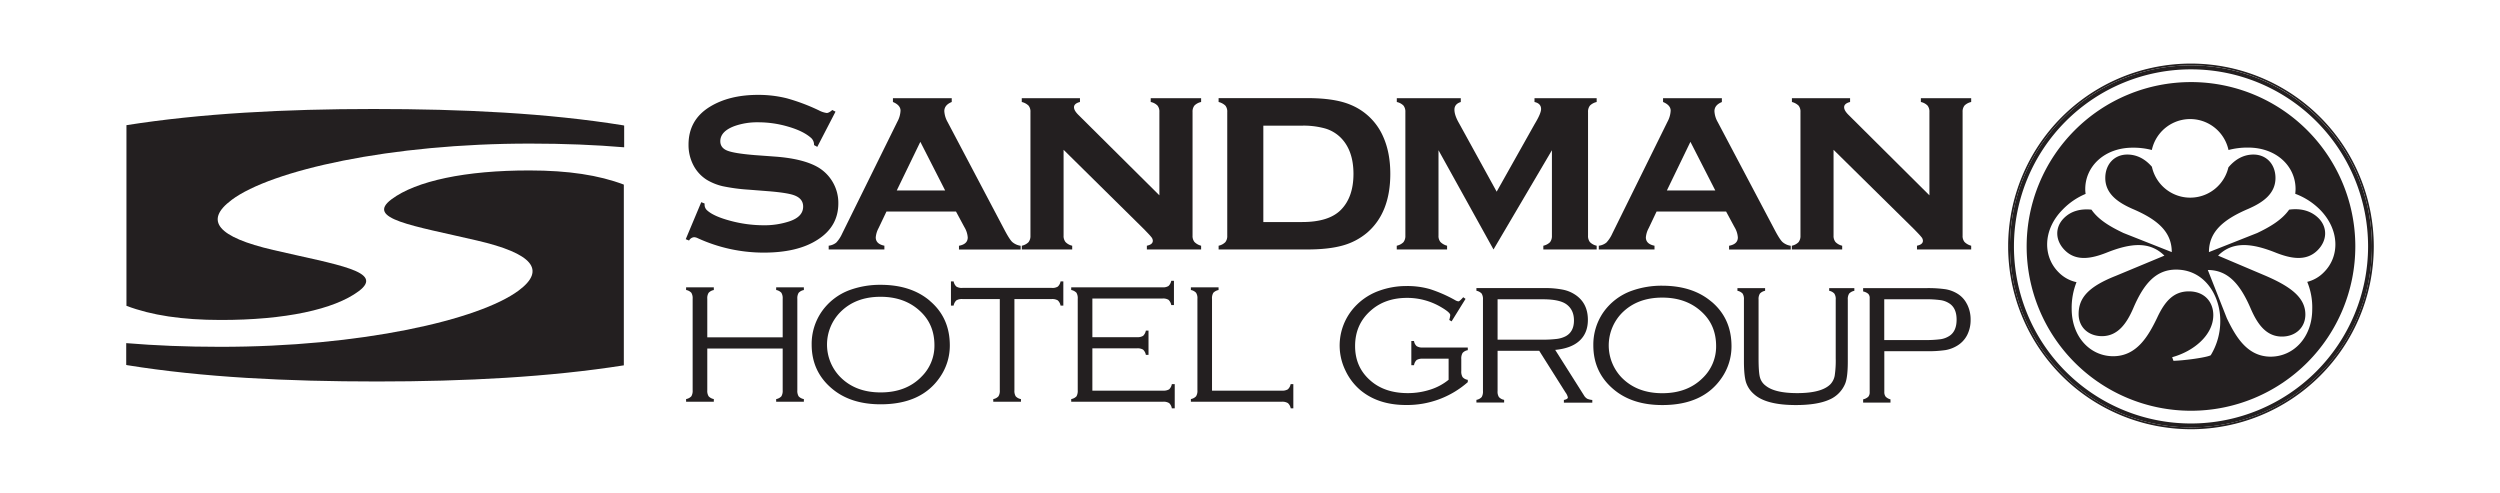 <svg id="Layer_1" data-name="Layer 1" xmlns="http://www.w3.org/2000/svg" viewBox="0 0 1500 295.68"><defs><style>.cls-1{fill:#231f20;}</style></defs><g id="Group_Stacked_Black" data-name="Group Stacked Black"><path class="cls-1" d="M1314.58,38.15a109.69,109.69,0,1,0,109.69,109.71A109.79,109.79,0,0,0,1314.58,38.15Zm0,218.28a108.6,108.6,0,1,1,108.6-108.57A108.7,108.7,0,0,1,1314.58,256.43Z"/><path class="cls-1" d="M1314.58,39.24a108.6,108.6,0,1,0,108.6,108.62A108.7,108.7,0,0,0,1314.58,39.24Zm0,214.85a106.24,106.24,0,1,1,106.27-106.23A106.34,106.34,0,0,1,1314.58,254.09Z"/><path class="cls-1" d="M1314.58,49.25a98.6,98.6,0,1,0,98.61,98.61A98.58,98.58,0,0,0,1314.58,49.25Zm72.76,136.24c0,17-11.24,28.46-24.9,28.51-14.27,0-21.14-12.31-26.31-23l-11.44-29c12.25,0,19.58,8.71,25.9,23.52,3.57,8.09,8.67,16.42,18.56,16.42,8.12,0,14.07-5.35,14.07-13.23,0-10-8.44-16.56-23.69-23.17l-28.67-12.16c8.65-8.66,20-7.67,34.91-1.66,8.28,3.2,17.79,5.44,24.76-1.55,5.77-5.72,6.18-13.69.58-19.29-4.75-4.68-11.11-6-17.62-5.09-4.54,6.45-12.14,10.65-19.12,14l-29,11.47c0-12.26,8.71-19.58,23.54-25.92,8.11-3.54,16.38-8.67,16.38-18.55,0-8.14-5.34-14.06-13.26-14.06-6.1,0-11.14,3.09-15,7.72a23.52,23.52,0,0,1-45.88-.38c-3.82-4.43-8.74-7.34-14.75-7.34-7.89,0-13.23,5.92-13.23,14.06,0,9.88,8.31,15,16.37,18.55,14.85,6.34,23.52,13.66,23.52,25.92l-29-11.47c-7.06-3.38-14.74-7.52-19.18-14-6.19-.63-12.13.65-16.53,5.09-5.63,5.6-5.19,13.57.57,19.29,7,7,16.48,4.75,24.72,1.55,14.92-6,26.23-7,35,1.66l-29.23,12.16c-16.41,6.51-22.24,13.19-22.24,22.91,0,7.9,5.89,13.24,14,13.24,9.9,0,15.06-8.3,18.64-16.4,6.28-14.81,13.57-23.53,25.84-23.53,17.18,0,26.51,15.63,26.51,30.63a39.25,39.25,0,0,1-5.72,20.76c-2.6,1.38-15.86,3.17-22.37,3.34l-.77-2.17c12.83-3.51,24.68-13.2,24.68-25.28,0-7.73-5.15-14.22-14.64-14.22-9.08,0-14.37,5.73-19.13,16-5.17,10.67-12.07,22.91-26.29,22.91-13.65,0-24.91-11.43-24.91-28.43a41.54,41.54,0,0,1,2.9-16,21.17,21.17,0,0,1-10.71-5.89c-9.66-9.59-9.51-25.71,2.47-37.73a41.19,41.19,0,0,1,13.7-9.34,18.81,18.81,0,0,1-.22-2.88c0-13.62,11.52-24.85,28.46-24.85A43.63,43.63,0,0,1,1291.1,90a23.53,23.53,0,0,1,46,0,44.35,44.35,0,0,1,11.79-1.45c17,0,28.45,11.23,28.45,24.85,0,1.11-.19,2.88-.19,2.88a41,41,0,0,1,14.66,9.34c12,12,12.19,28.14,2.53,37.73a21,21,0,0,1-10,5.76A40,40,0,0,1,1387.34,185.49Z"/><path class="cls-1" d="M1180.21,182.53a15.17,15.17,0,0,0-5.86-6.39,19.93,19.93,0,0,0-7-2.59,73.38,73.38,0,0,0-11.47-.68h-38v2a6.76,6.76,0,0,1,3.06,1.43,3.51,3.51,0,0,1,.87,2.68v56.22a4.11,4.11,0,0,1-.83,2.83,6.61,6.61,0,0,1-3.1,1.58v1.95h16.41v-1.95a6.09,6.09,0,0,1-2.87-1.58,4.43,4.43,0,0,1-.83-2.84V210.72h25.32a70.28,70.28,0,0,0,11.38-.67,20.07,20.07,0,0,0,7-2.62,15.91,15.91,0,0,0,6-6.39,19.83,19.83,0,0,0,2.08-9.2,20.05,20.05,0,0,0-2.13-9.31m-10.58,19a13.24,13.24,0,0,1-5.31,2,67.3,67.3,0,0,1-9.65.5h-24.15V179.57h24.15a62.93,62.93,0,0,1,9.69.52,13,13,0,0,1,5.27,2c2.89,1.91,4.3,5.13,4.3,9.7s-1.41,7.85-4.3,9.74"/><path class="cls-1" d="M1055.93,176.17a5.66,5.66,0,0,1,3.13-1.69v-1.61h-16.6v1.61a5.77,5.77,0,0,1,3.11,1.67,6.17,6.17,0,0,1,.79,3.62v37.07c0,5.55.43,9.7,1.19,12.34a15.87,15.87,0,0,0,4.72,7.19c4.8,4.46,13.23,6.66,25.22,6.66q12.59,0,19.75-3.1a17.86,17.86,0,0,0,9.87-9.77c1.05-2.56,1.57-7,1.57-13.32V179.77a6.08,6.08,0,0,1,.81-3.62,5.84,5.84,0,0,1,3.12-1.67v-1.61h-15.1v1.61a5.56,5.56,0,0,1,3.1,1.69,5.93,5.93,0,0,1,.82,3.6V215a60.68,60.68,0,0,1-.62,10.47,10.25,10.25,0,0,1-2.49,5c-3.5,3.59-10.15,5.4-20,5.4-8.91,0-15.22-1.47-18.87-4.42a9.18,9.18,0,0,1-3.52-5.19c-.53-2.06-.79-5.83-.79-11.27V179.77a6.18,6.18,0,0,1,.79-3.6"/><path class="cls-1" d="M1026.86,181q-11.22-9.55-29.56-9.58a53.27,53.27,0,0,0-18.13,3A35.24,35.24,0,0,0,961.8,187.7,34.09,34.09,0,0,0,956,207.21q0,16.08,12,26.26,11.22,9.59,29.45,9.56,24.44,0,35.55-16.3a33.19,33.19,0,0,0,5.9-19q0-16.63-12-26.74m-5.23,45.76q-9.15,9.16-24.23,9.18c-10.08,0-18.14-3.07-24.24-9.18a27.87,27.87,0,0,1,0-39q9.15-9.18,24.14-9.19t24.33,9.19q8,7.8,8,19.88a26.09,26.09,0,0,1-8,19.12"/><path class="cls-1" d="M952.16,239.13a5.5,5.5,0,0,1-1.78-1.9l-17.26-27.29c6.43-.62,11.29-2.44,14.61-5.52s5-7.23,5-12.49q0-9.72-7.11-14.76a20.53,20.53,0,0,0-7.64-3.32,53.61,53.61,0,0,0-11.33-1H885.85v1.61a5.76,5.76,0,0,1,3.13,1.67,6.15,6.15,0,0,1,.8,3.61v54.88a6.47,6.47,0,0,1-.77,3.61,5.52,5.52,0,0,1-3.16,1.68v1.6h16.63v-1.6a5.6,5.6,0,0,1-3.13-1.68,6,6,0,0,1-.8-3.6V210.5h25l15.74,24.95a7.71,7.71,0,0,1,1.43,3c0,.69-.79,1.19-2.39,1.53v1.6h17.05v-1.6a9.68,9.68,0,0,1-3.19-.8M898.55,203.8V179.57h27.13c6.66,0,11.4,1,14.16,3,3,2.17,4.54,5.42,4.54,9.69,0,4.47-1.63,7.61-4.85,9.42a15.87,15.87,0,0,1-5.36,1.66,71.33,71.33,0,0,1-9.5.46Z"/><path class="cls-1" d="M877.93,178.34c-1.44,1.65-2.39,2.48-2.88,2.48a5.24,5.24,0,0,1-2-.75,82.3,82.3,0,0,0-15.09-6.61A49.1,49.1,0,0,0,844,171.62a47.61,47.61,0,0,0-16.57,2.86,36.42,36.42,0,0,0-16.64,12.1,34.18,34.18,0,0,0-3.48,35.83,34.86,34.86,0,0,0,8.92,11.68Q826.93,243,843.6,243a55,55,0,0,0,37.07-13.72v-1.38a5.1,5.1,0,0,1-3.12-1.64,6.42,6.42,0,0,1-.78-3.65v-7.18a6.37,6.37,0,0,1,.78-3.66,5.27,5.27,0,0,1,3.12-1.66v-1.59h-27a6.38,6.38,0,0,1-3.65-.82,5,5,0,0,1-1.61-3.11h-1.61v14.54h1.61A5.32,5.32,0,0,1,850,216a6.45,6.45,0,0,1,3.67-.78h15.5v12.64a33.13,33.13,0,0,1-10.95,5.89,43.44,43.44,0,0,1-13.56,2.12q-14.16,0-22.8-7.89-8.82-7.92-8.8-20.39,0-13.12,9.58-21.4c5.72-5,12.94-7.46,21.61-7.46a39.89,39.89,0,0,1,20.07,5.35c3.89,2.25,5.83,3.9,5.83,5a13.7,13.7,0,0,1-.6,2.89l1.4.86,8.38-13.5Z"/><path class="cls-1" d="M727.21,179.3a6.28,6.28,0,0,1,.78-3.62,5.83,5.83,0,0,1,3.15-1.66V172.4H714.53V174a5.69,5.69,0,0,1,3.11,1.66,6,6,0,0,1,.81,3.62v54.87a6.06,6.06,0,0,1-.81,3.62,5.56,5.56,0,0,1-3.11,1.66v1.61h54.56a6.28,6.28,0,0,1,3.65.83,5.41,5.41,0,0,1,1.68,3.11H776V230.46h-1.62a5.52,5.52,0,0,1-1.68,3.14,6.48,6.48,0,0,1-3.65.8H727.21Z"/><path class="cls-1" d="M682.22,209a6.38,6.38,0,0,1,3.61.77,5.5,5.5,0,0,1,1.68,3.17h1.6V198.37h-1.6a5.9,5.9,0,0,1-1.64,3.13,6.24,6.24,0,0,1-3.65.8h-26.8V179.11h42.07a6.27,6.27,0,0,1,3.62.78,5.77,5.77,0,0,1,1.64,3.13h1.62V168.47h-1.62a5.66,5.66,0,0,1-1.64,3.12,6.16,6.16,0,0,1-3.62.81H642.73V174a5.87,5.87,0,0,1,3.15,1.66,6.39,6.39,0,0,1,.76,3.62v54.87a6.74,6.74,0,0,1-.73,3.62,5.65,5.65,0,0,1-3.18,1.67v1.6h55.14a6.2,6.2,0,0,1,3.64.83A5.4,5.4,0,0,1,703.1,245h1.74V230.46H703.1a5.47,5.47,0,0,1-1.62,3.14,6.54,6.54,0,0,1-3.67.79H655.42V209Z"/><path class="cls-1" d="M631.08,179.43a6.53,6.53,0,0,1,3.58.79,5.56,5.56,0,0,1,1.68,3.16H638V168.82h-1.65a5.66,5.66,0,0,1-1.65,3.13,6,6,0,0,1-3.61.79H577.46a6.11,6.11,0,0,1-3.63-.79,5.6,5.6,0,0,1-1.66-3.13h-1.6v14.56h1.6a5.62,5.62,0,0,1,1.66-3.16,6.51,6.51,0,0,1,3.63-.79h22.42v54.74a6.16,6.16,0,0,1-.81,3.61,5.54,5.54,0,0,1-3.11,1.67v1.61h16.62v-1.61a5.43,5.43,0,0,1-3.16-1.67,6.28,6.28,0,0,1-.77-3.61V179.43Z"/><path class="cls-1" d="M557.91,180.48c-7.49-6.37-17.34-9.59-29.57-9.59a53.23,53.23,0,0,0-18.11,3,35.31,35.31,0,0,0-17.38,13.33A34.1,34.1,0,0,0,487,206.74q0,16.08,12,26.27,11.21,9.59,29.44,9.57,24.45,0,35.56-16.32a33.17,33.17,0,0,0,5.89-19q0-16.65-12-26.75m-5.23,45.75c-6.1,6.13-14.16,9.19-24.24,9.19s-18.13-3.06-24.21-9.19a27.77,27.77,0,0,1,0-39q9.12-9.19,24.11-9.19t24.34,9.19q8,7.8,8,19.87a26,26,0,0,1-8,19.11"/><path class="cls-1" d="M469.61,234.19a6.31,6.31,0,0,1-.79,3.6,5.57,5.57,0,0,1-3.12,1.66v1.61h16.62v-1.61a5.57,5.57,0,0,1-3.14-1.66,6.35,6.35,0,0,1-.78-3.62V179.29a6.3,6.3,0,0,1,.78-3.59,5.7,5.7,0,0,1,3.14-1.68V172.4H465.7V174a5.7,5.7,0,0,1,3.12,1.66,6.27,6.27,0,0,1,.79,3.63v23.12H424.37V179.31a6.09,6.09,0,0,1,.81-3.63,5.66,5.66,0,0,1,3.11-1.66V172.4H411.66V174a5.69,5.69,0,0,1,3.14,1.66,6.23,6.23,0,0,1,.79,3.61v54.88a6.34,6.34,0,0,1-.79,3.62,5.57,5.57,0,0,1-3.14,1.66v1.61h16.63v-1.61a5.54,5.54,0,0,1-3.11-1.66,6.13,6.13,0,0,1-.81-3.6V209.12h45.24Z"/><path class="cls-1" d="M1148.29,137.35c2.34,2.39,3.82,3.94,4.46,4.78a3.57,3.57,0,0,1,1,2.3c0,1.53-1.2,2.5-3.56,3v2.25h32.52v-2.25a8.75,8.75,0,0,1-4-2.25,5.71,5.71,0,0,1-1.15-3.85V67.18a5.78,5.78,0,0,1,1.15-3.86,8.21,8.21,0,0,1,4-2.12V58.91h-30.19V61.2a8.05,8.05,0,0,1,4,2.14,5.74,5.74,0,0,1,1.13,3.85v50L1109.08,68.9c-1.74-1.74-2.6-3.24-2.6-4.56,0-1.49,1.19-2.55,3.57-3.14V58.91h-34.9V61.2a9,9,0,0,1,4,2.18,5.66,5.66,0,0,1,1.13,3.81v74.25a5.86,5.86,0,0,1-1.18,3.88,7.9,7.9,0,0,1-4,2.11v2.25h30.21v-2.25a8.17,8.17,0,0,1-4-2.2,5.82,5.82,0,0,1-1.18-3.9V89.88Z"/><path class="cls-1" d="M1000.12,114.29l14.13-29.2,14.93,29.2Zm40.59,22a13.68,13.68,0,0,1,2,6.17c0,2.7-1.77,4.35-5.27,5v2.25h37v-2.25a9.64,9.64,0,0,1-4.94-2.24c-1.08-1-2.58-3.32-4.45-6.84l-34.38-65.08a14.6,14.6,0,0,1-2-6.56c0-2.5,1.49-4.3,4.45-5.51V58.91H997.83V61.2c3,1.24,4.57,3,4.57,5.18a15.46,15.46,0,0,1-1.89,6.63l-33.12,67.11a19.54,19.54,0,0,1-3.55,5.42,8.89,8.89,0,0,1-4.56,1.89v2.25H992.7v-2.25c-3.46-.69-5.18-2.37-5.18-5a13.94,13.94,0,0,1,1.71-5.56l4.71-9.94h41.73Z"/><path class="cls-1" d="M931.15,90.14v51.3a6,6,0,0,1-1.15,3.89,8.18,8.18,0,0,1-4,2.1v2.25h32v-2.25a8,8,0,0,1-4.07-2.2,5.93,5.93,0,0,1-1.11-3.9V67.18A5.83,5.83,0,0,1,954,63.32,8.28,8.28,0,0,1,958,61.21v-2.3h-37.3v2.3q3.94.87,3.95,4.2c0,1.78-1.3,4.82-3.89,9.08L898,115,875.41,73.91c-1.83-3.18-2.75-5.86-2.75-8.11s1.27-3.8,3.81-4.59v-2.3H838.08v2.3a8,8,0,0,1,4,2.13,5.85,5.85,0,0,1,1.14,3.85v74.25a6,6,0,0,1-1.17,3.89,8.14,8.14,0,0,1-4,2.1v2.25h30.2v-2.25a8.63,8.63,0,0,1-4-2.25,5.62,5.62,0,0,1-1.15-3.83V90.14l33,59.54Z"/><path class="cls-1" d="M758,75.39h23.25a48.11,48.11,0,0,1,14,1.74,22.11,22.11,0,0,1,9.26,5.54c5,5.07,7.57,12.28,7.57,21.64s-2.54,16.56-7.57,21.63q-7.22,7.29-23.23,7.28H758Zm-22.83,69.93a8,8,0,0,1-4,2.11v2.25h53.27q12.68,0,21.15-2.37a38.53,38.53,0,0,0,14.72-7.73q13.88-12,13.87-35.27c0-8.4-1.38-15.7-4.14-22A36.25,36.25,0,0,0,810.65,63c-6.38-2.77-15.1-4.13-26.22-4.13H731.16V61.2a8.9,8.9,0,0,1,4.07,2.18,5.61,5.61,0,0,1,1.12,3.81v74.25a5.86,5.86,0,0,1-1.17,3.88"/><path class="cls-1" d="M686.24,137.35c2.32,2.39,3.82,3.94,4.45,4.78a3.64,3.64,0,0,1,1,2.3c0,1.53-1.19,2.5-3.57,3v2.25h32.55v-2.25a8.58,8.58,0,0,1-4-2.25,5.76,5.76,0,0,1-1.14-3.85V67.18a5.83,5.83,0,0,1,1.14-3.86,8.07,8.07,0,0,1,4-2.12V58.91H690.43V61.2a8,8,0,0,1,4.06,2.14,5.69,5.69,0,0,1,1.14,3.85v50L647,68.9c-1.74-1.74-2.6-3.24-2.6-4.56,0-1.49,1.19-2.55,3.58-3.14V58.91H613.06V61.2a8.79,8.79,0,0,1,4.07,2.18,5.61,5.61,0,0,1,1.14,3.81v74.25a5.91,5.91,0,0,1-1.18,3.88,8,8,0,0,1-4,2.11v2.25h30.23v-2.25a8,8,0,0,1-4-2.2,5.82,5.82,0,0,1-1.17-3.9V89.88Z"/><path class="cls-1" d="M538.05,114.29l14.15-29.2,14.9,29.2Zm40.59,22a13.77,13.77,0,0,1,2,6.17c0,2.7-1.75,4.35-5.26,5v2.25h37v-2.25a9.84,9.84,0,0,1-5-2.24c-1.08-1-2.57-3.32-4.45-6.84L568.59,73.27a15,15,0,0,1-2-6.56c0-2.5,1.49-4.3,4.45-5.51V58.91H535.76V61.2c3,1.24,4.56,3,4.56,5.18A15.32,15.32,0,0,1,538.43,73l-33.11,67.11a19.8,19.8,0,0,1-3.54,5.42,8.86,8.86,0,0,1-4.57,1.89v2.25h33.42v-2.25c-3.46-.69-5.18-2.37-5.18-5a14.23,14.23,0,0,1,1.7-5.56l4.73-9.94H573.6Z"/><path class="cls-1" d="M499.36,66c-1.34,1.21-2.45,1.79-3.31,1.79a13.81,13.81,0,0,1-4.64-1.53A117.27,117.27,0,0,0,472.16,59a69.64,69.64,0,0,0-17.38-2.07q-17.2,0-28.86,7.14-12.82,7.86-12.8,22.76A26.18,26.18,0,0,0,416,99.06a22.64,22.64,0,0,0,8.11,8.85,33.11,33.11,0,0,0,9.49,3.81,109.81,109.81,0,0,0,15.73,2.09l12.73,1c6.74.59,11.43,1.33,14,2.2,3.9,1.31,5.83,3.59,5.83,6.93,0,4.12-2.81,7.08-8.41,8.92a47.54,47.54,0,0,1-15.39,2.3,77.3,77.3,0,0,1-19.71-2.64q-10-2.64-14-6.21a4.53,4.53,0,0,1-1.63-3.56v-.65l-2-.79-9.31,22.21,2,.8a3.8,3.8,0,0,1,3-2,5.46,5.46,0,0,1,2.18.58,94.87,94.87,0,0,0,39.64,8.67q20.33,0,32.25-7.72Q503,135.94,503,122a24.82,24.82,0,0,0-12-21.53c-5.83-3.44-14.35-5.62-25.51-6.48l-12.8-.94c-8.05-.67-13.49-1.55-16.28-2.65s-4.23-3-4.23-5.66c0-4,2.93-7.07,8.77-9.19a40.89,40.89,0,0,1,13.92-2.17,63.29,63.29,0,0,1,18.25,2.67c6,1.76,10.52,4,13.62,6.79a5.44,5.44,0,0,1,1.68,4.21l1.95,1.07L501.31,67Z"/><path class="cls-1" d="M374.3,219.07V110.76c-15-5.69-33.38-8.48-56.44-8.49-38.59-.08-68.23,6.31-82.9,17.26-15.91,11.86,12.55,15.74,51.2,24.77,33.36,7.72,41.7,17.6,25.07,30C287.49,192,216.1,208.2,131.87,208.09c-20.19,0-38.75-.76-56.14-2.21l0,.08v13l.61.15c45.28,7.3,95.78,9.78,149.86,9.78,53,0,103.5-2.66,148.12-9.69Z"/><path class="cls-1" d="M139,119.93c23.72-17.71,95.12-33.88,179.36-33.77,20.17,0,38.74.75,56.14,2.22l0-.09V75.35l-.6-.16C328.55,67.87,278,65.4,224,65.4c-53,0-103.51,2.65-148.13,9.7l0,.09v108.3c15,5.7,33.37,8.47,56.44,8.49,38.61.06,68.22-6.3,82.91-17.26C231.11,162.86,202.66,159,164,150c-33.37-7.73-41.71-17.61-25.06-30"/></g></svg>
